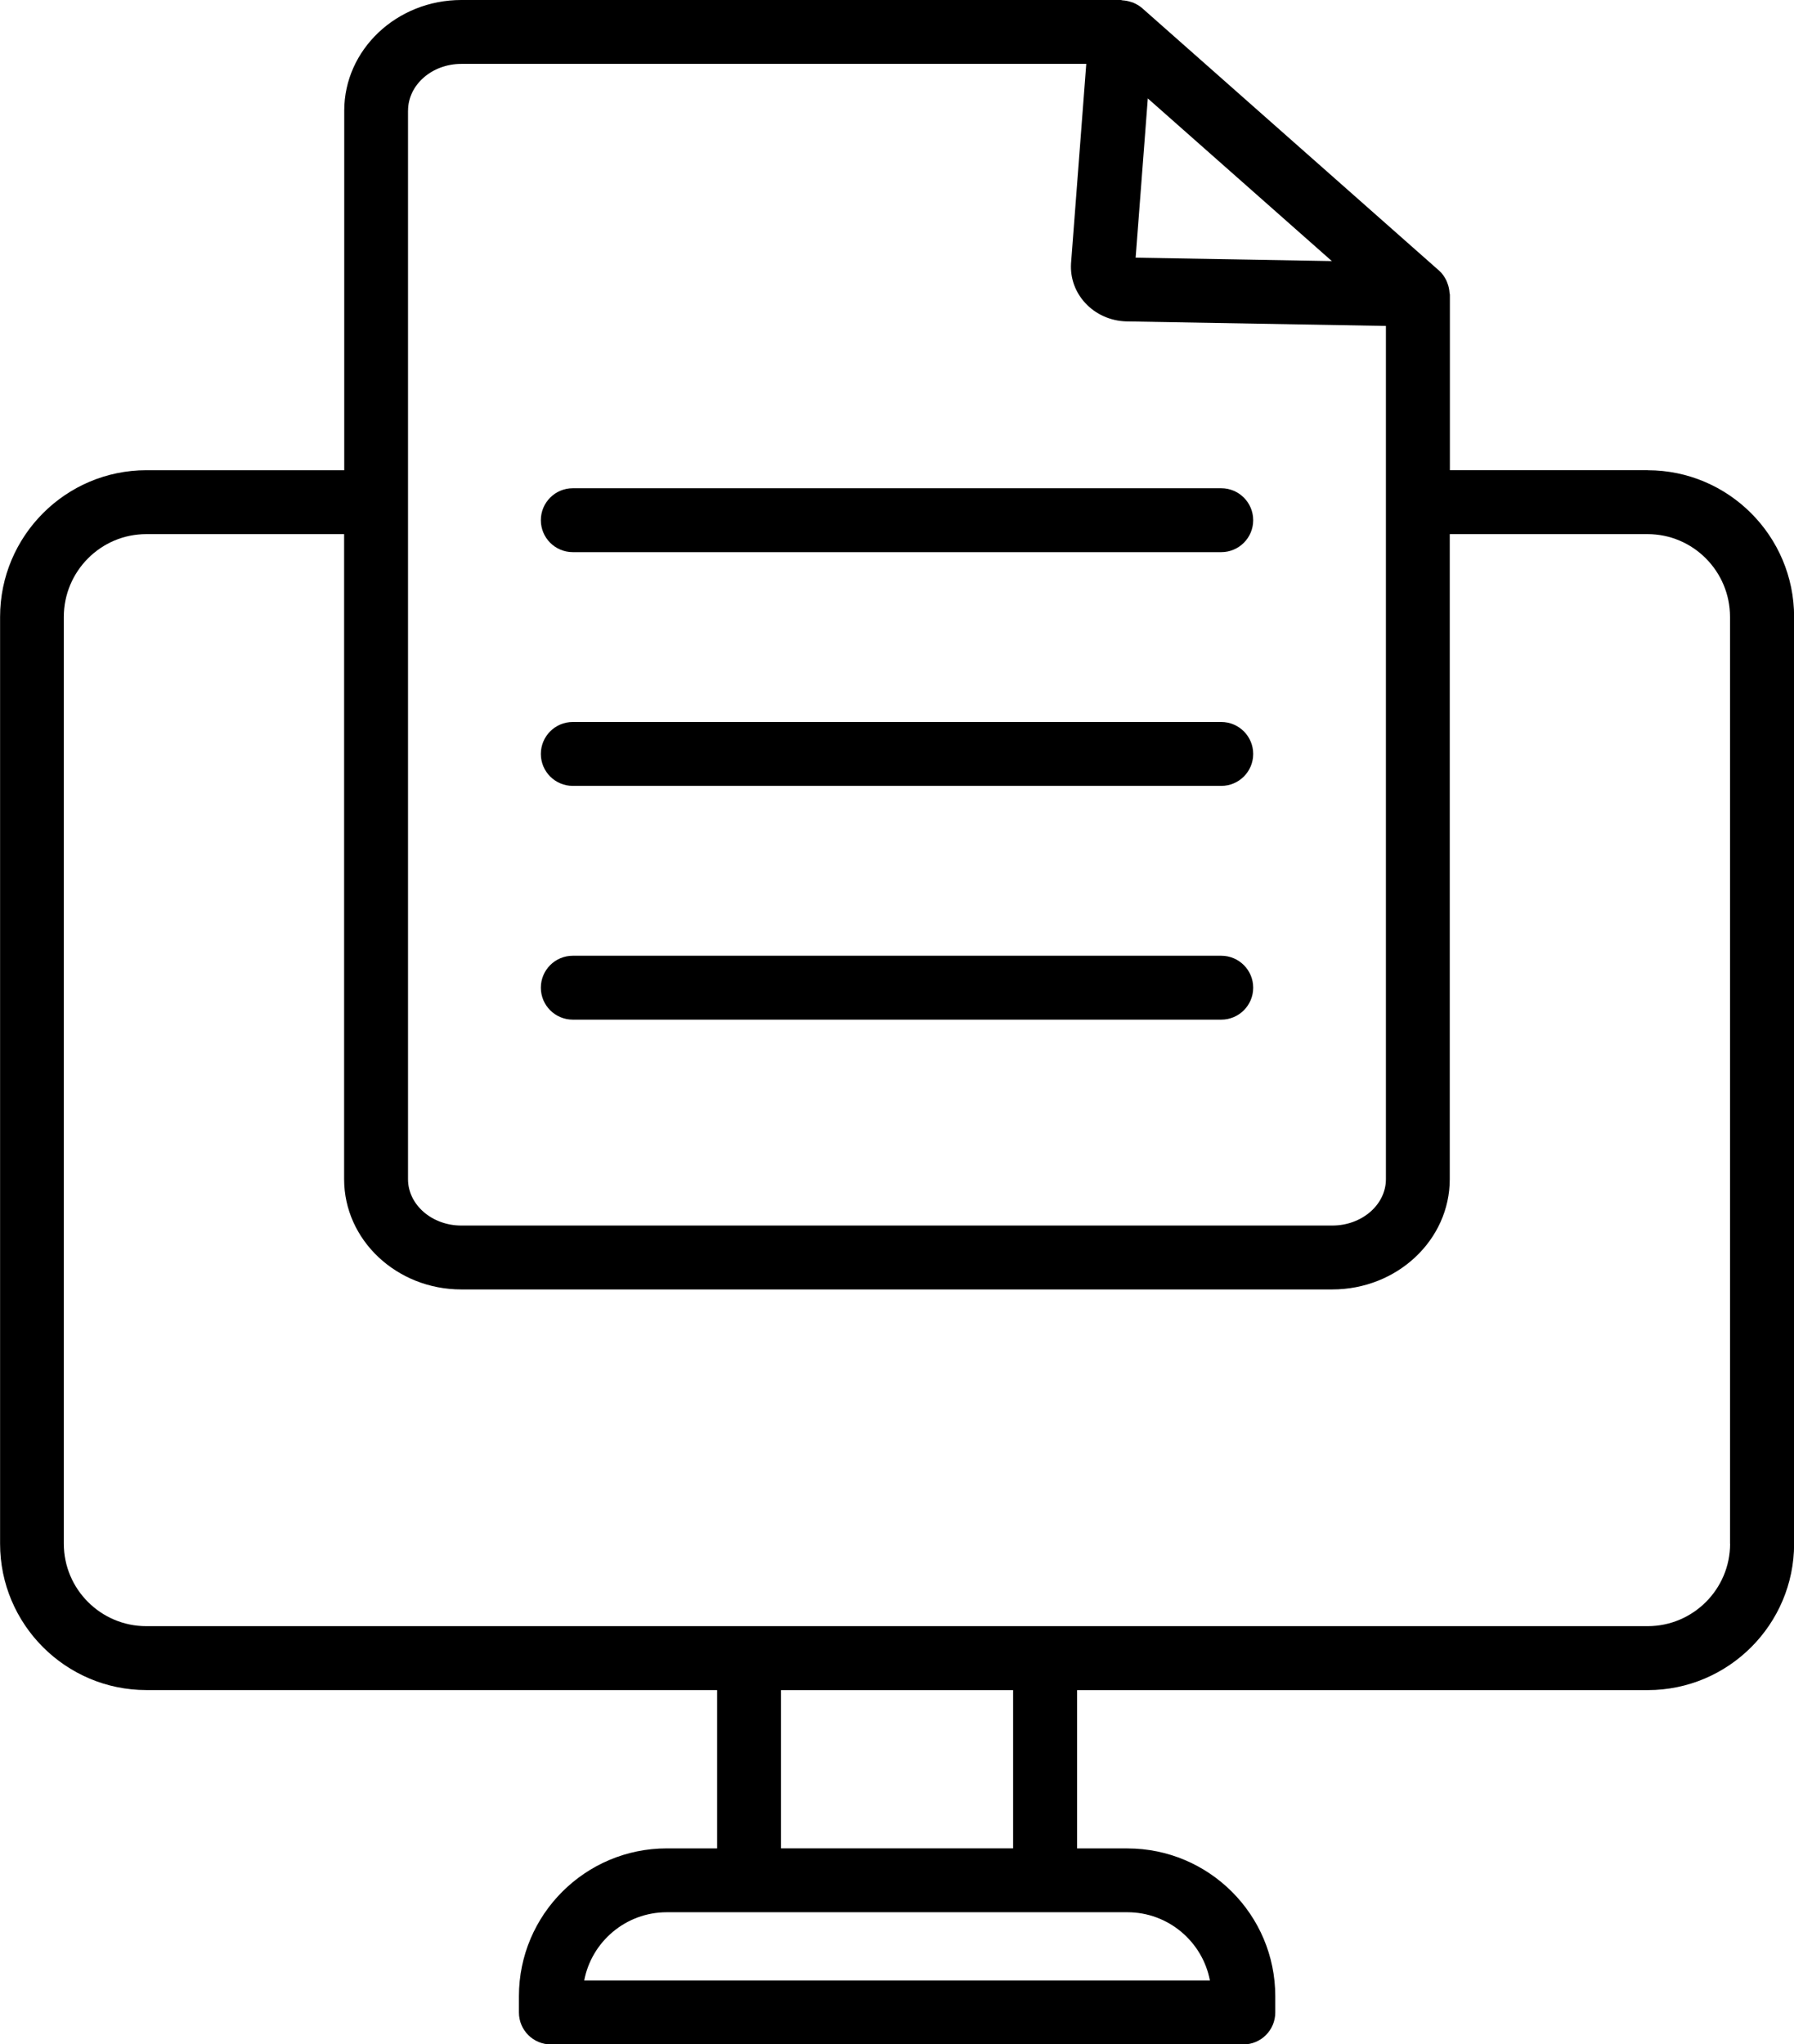 <?xml version="1.0" encoding="UTF-8"?> <svg xmlns="http://www.w3.org/2000/svg" xmlns:xlink="http://www.w3.org/1999/xlink" xml:space="preserve" width="73.922mm" height="84.226mm" version="1.1" style="shape-rendering:geometricPrecision; text-rendering:geometricPrecision; image-rendering:optimizeQuality; fill-rule:evenodd; clip-rule:evenodd" viewBox="0 0 450.95 513.81"> <defs> <style type="text/css"> .fil0 {fill:black} </style> </defs> <g id="Layer_x0020_1">  <path class="fil0" d="M434.89 387.98c0,11.43 -9.3,20.73 -20.73,20.73l-377.39 -0c-11.43,0 -20.73,-9.3 -20.73,-20.72l0 -232.94c0,-11.47 9.3,-20.81 20.72,-20.81l49.74 -0 0 162.14c0,15.28 13.21,27.7 29.44,27.7l218.95 -0c16.29,0 29.53,-12.42 29.53,-27.7l0 -162.14 49.73 0c11.43,0 20.72,9.34 20.72,20.81l0 232.94zm-332.32 -360.17c0,-6.48 6,-11.75 13.38,-11.75l157.1 0 -3.83 50.17c-0.22,3.66 1.05,7.19 3.57,9.92 2.6,2.84 6.35,4.52 10.33,4.63l65.25 1.14 0 44.29 0 170.17c0,6.41 -6.05,11.64 -13.47,11.64l-218.95 -0c-7.38,0 -13.39,-5.23 -13.39,-11.64l0 -170.17 0 -98.39zm185.94 -3.08l46.27 40.89 -49.32 -0.86 3.06 -40.03zm-92.21 439.82l0 -39.77 58.36 0 0 39.77 -58.36 0zm107.82 33.21l-157.27 0c1.85,-9.75 10.46,-17.15 20.75,-17.15l20.69 0 74.42 0 20.68 0c10.28,0 18.89,7.4 20.74,17.15zm110.06 -379.59l-49.73 0 0 -44.14 -0.09 -0.47c-0.06,-0.82 -0.22,-1.61 -0.52,-2.37 -0.11,-0.26 -0.17,-0.49 -0.3,-0.75 -0.45,-0.88 -1.01,-1.74 -1.81,-2.43l-74.67 -66c-0.67,-0.58 -1.45,-1.01 -2.26,-1.36 -0.24,-0.09 -0.47,-0.15 -0.71,-0.22 -0.62,-0.19 -1.25,-0.3 -1.89,-0.34l-0.45 -0.09 -165.78 0c-16.23,0 -29.44,12.46 -29.44,27.81l0 90.37 -49.73 0c-20.27,0 -36.78,16.53 -36.78,36.87l0 232.94c0,20.27 16.5,36.78 36.78,36.78l143.46 -0 0 39.79 -12.65 0c-20.49,0 -37.17,16.66 -37.17,37.15l0 4.09c0,4.43 3.59,8.03 8.03,8.03l174.07 -0c4.43,0 8.02,-3.59 8.02,-8.03l0 -4.09c0,-20.49 -16.68,-37.14 -37.17,-37.14l-12.65 0 0 -39.79 143.46 0c20.27,0 36.78,-16.51 36.78,-36.78l0 -232.94c0,-20.34 -16.51,-36.86 -36.78,-36.87z"></path> <path class="fil0" d="M143.98 138.77l163 0c4.44,0 8.03,-3.59 8.03,-8.03 0,-4.43 -3.59,-8.03 -8.03,-8.03l-163 -0c-4.43,0 -8.03,3.59 -8.03,8.03 0,4.43 3.59,8.03 8.03,8.03z"></path> <path class="fil0" d="M143.98 197.52l163 0c4.44,0 8.03,-3.59 8.03,-8.03 0,-4.43 -3.59,-8.03 -8.03,-8.03l-163 0c-4.43,0 -8.03,3.59 -8.03,8.03 0,4.43 3.59,8.03 8.03,8.03z"></path> <path class="fil0" d="M143.98 256.27l163 0c4.44,0 8.03,-3.59 8.03,-8.03 0,-4.43 -3.59,-8.03 -8.03,-8.03l-163 -0c-4.43,0 -8.03,3.59 -8.03,8.03 0,4.43 3.59,8.03 8.03,8.03z"></path> </g> </svg> 